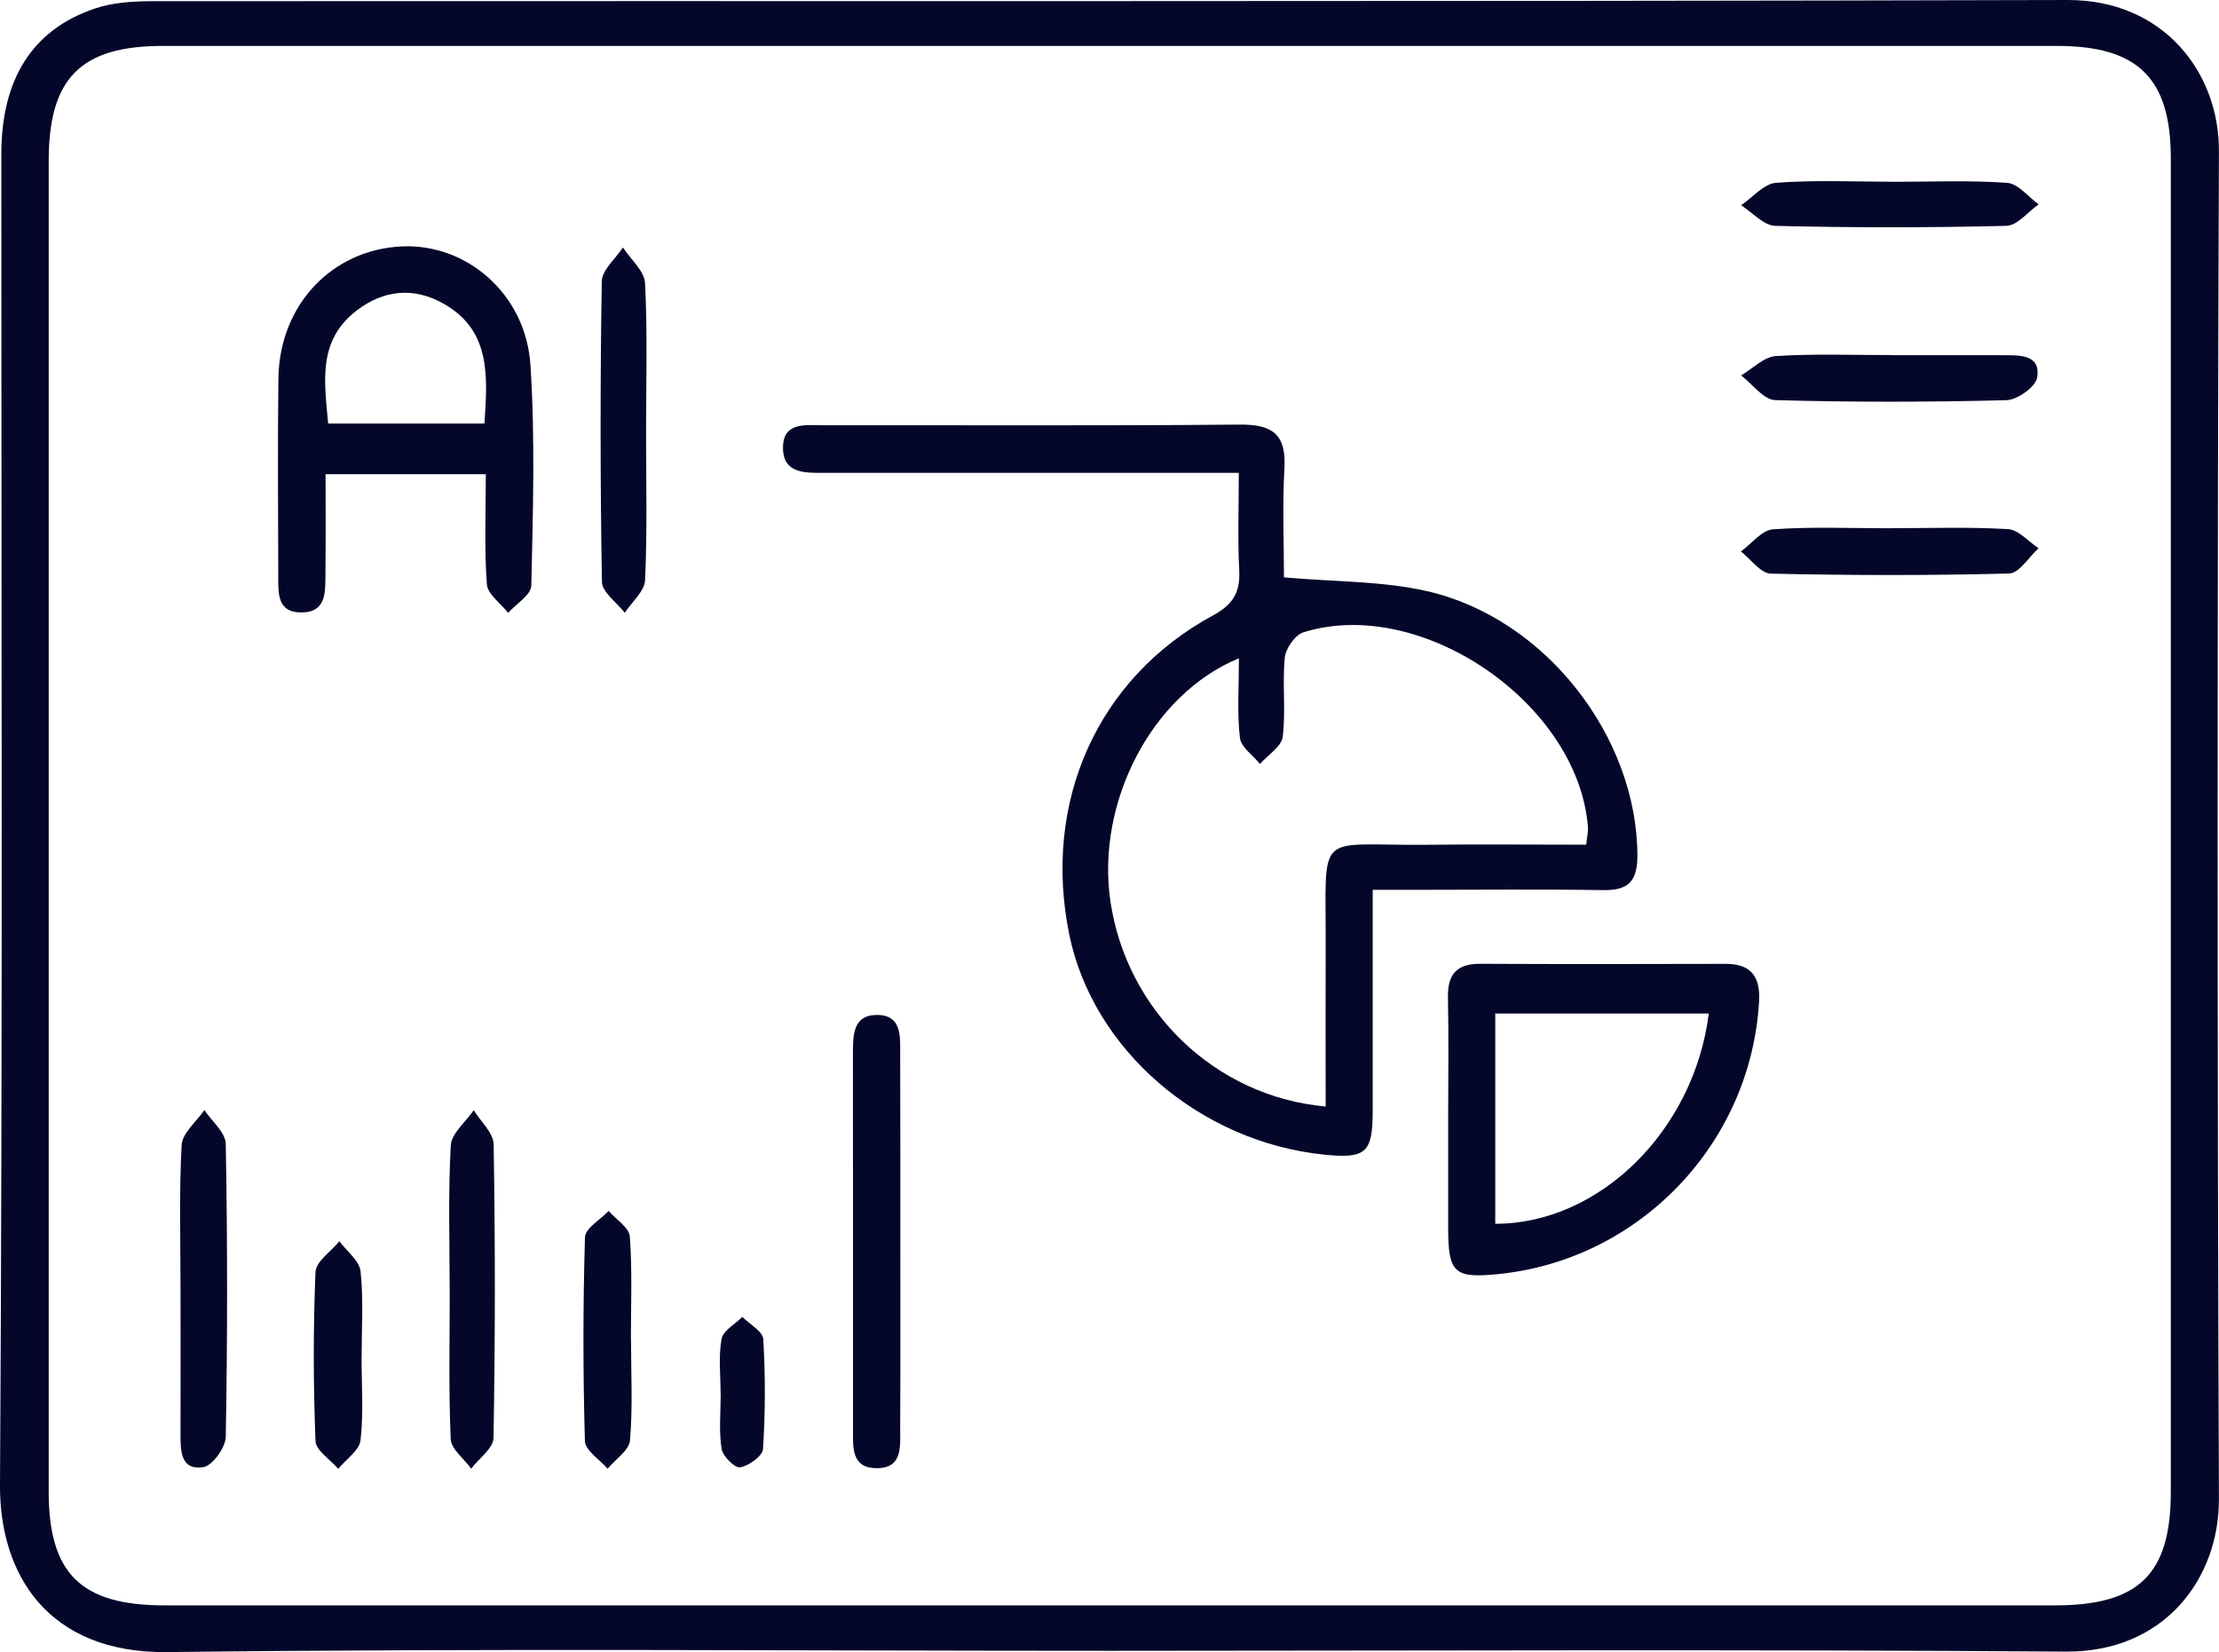 <svg width="90" height="67" viewBox="0 0 90 67" fill="none" xmlns="http://www.w3.org/2000/svg">
<g id="Layer_1" clip-path="url(#clip0_2870_7734)">
<path id="Vector" d="M45.01 66.947C32.273 66.947 19.534 66.843 6.8 67C1.922 67.059 -0.022 63.826 0 60.218C0.113 42.23 0.051 24.24 0.054 6.252C0.054 3.216 1.307 1.208 3.836 0.35C4.566 0.101 5.392 0.05 6.176 0.048C32.071 0.034 57.966 0.07 83.861 3.19379e-05C87.738 -0.011 90.009 2.933 89.997 6.12C89.93 24.343 89.927 42.564 89.997 60.787C90.009 63.995 87.809 67.011 83.779 66.98C70.854 66.885 57.932 66.944 45.007 66.947H45.01ZM44.864 65.105C57.691 65.105 70.517 65.105 83.344 65.105C86.749 65.105 88.045 63.843 88.045 60.504C88.047 42.474 88.047 24.445 88.045 6.415C88.045 3.174 86.713 1.862 83.434 1.862C57.825 1.862 32.22 1.862 6.612 1.862C3.271 1.862 1.975 3.168 1.975 6.535C1.975 24.517 1.975 42.502 1.975 60.484C1.975 63.818 3.282 65.102 6.665 65.105C19.399 65.105 32.133 65.105 44.864 65.105Z" fill="#040729"/>
<path id="Vector_2" d="M50.241 19.176C44.767 19.176 39.53 19.176 34.29 19.176C34.009 19.176 33.728 19.176 33.447 19.176C32.685 19.176 31.778 19.226 31.758 18.192C31.736 17.079 32.705 17.247 33.43 17.247C39.047 17.239 44.663 17.272 50.28 17.219C51.601 17.208 52.171 17.606 52.095 18.98C52.008 20.508 52.076 22.044 52.076 23.415C54.11 23.597 56.038 23.558 57.864 23.97C62.68 25.063 66.394 29.877 66.411 34.682C66.414 35.706 66.074 36.115 65.037 36.098C62.464 36.059 59.887 36.087 57.313 36.087C56.813 36.087 56.31 36.087 55.675 36.087C55.675 39.185 55.678 42.118 55.675 45.05C55.675 46.758 55.4 46.999 53.7 46.825C48.656 46.309 44.321 42.563 43.368 37.898C42.272 32.538 44.495 27.511 49.19 24.962C50.033 24.506 50.308 24.004 50.261 23.107C50.196 21.859 50.244 20.603 50.244 19.179L50.241 19.176ZM50.252 26.695C46.698 28.156 44.45 32.563 45.037 36.55C45.692 40.99 49.28 44.475 53.767 44.873C53.767 42.726 53.759 40.592 53.767 38.456C53.792 33.55 53.273 34.312 57.903 34.259C60.041 34.234 62.18 34.256 64.335 34.256C64.371 33.911 64.419 33.727 64.405 33.547C64.02 28.537 57.642 24.147 52.862 25.644C52.525 25.75 52.146 26.3 52.109 26.673C52.005 27.735 52.157 28.826 52.025 29.883C51.974 30.281 51.424 30.617 51.103 30.982C50.82 30.631 50.334 30.3 50.289 29.922C50.173 28.918 50.249 27.892 50.249 26.692L50.252 26.695Z" fill="#040729"/>
<path id="Vector_3" d="M19.704 19.231H13.205C13.205 20.616 13.216 21.951 13.199 23.285C13.191 23.983 13.253 24.819 12.25 24.838C11.221 24.858 11.286 24.025 11.286 23.322C11.28 20.664 11.258 18.003 11.292 15.345C11.331 12.371 13.461 10.122 16.299 9.993C18.926 9.873 21.325 11.919 21.514 14.799C21.71 17.77 21.615 20.765 21.55 23.748C21.542 24.123 20.938 24.485 20.612 24.855C20.308 24.468 19.777 24.098 19.746 23.689C19.64 22.259 19.704 20.812 19.704 19.234V19.231ZM19.648 17.176C19.783 15.211 19.895 13.405 18.01 12.326C16.79 11.628 15.568 11.751 14.467 12.592C12.871 13.809 13.16 15.494 13.309 17.176H19.648Z" fill="#040729"/>
<path id="Vector_4" d="M58.736 45.349C58.736 43.715 58.761 42.083 58.727 40.449C58.708 39.507 59.09 39.08 60.045 39.086C63.366 39.103 66.685 39.097 70.006 39.089C71.048 39.089 71.402 39.647 71.346 40.608C71.017 46.375 66.502 51.096 60.762 51.671C58.989 51.848 58.739 51.626 58.736 49.827C58.733 48.332 58.736 46.841 58.736 45.346V45.349ZM69.306 41.102H60.646V49.63C64.872 49.633 68.71 45.848 69.306 41.102Z" fill="#040729"/>
<path id="Vector_5" d="M36.516 50.354C36.516 52.871 36.524 55.386 36.51 57.904C36.504 58.63 36.642 59.563 35.521 59.541C34.526 59.521 34.597 58.683 34.597 57.977C34.597 52.896 34.599 47.819 34.594 42.739C34.594 42.013 34.585 41.183 35.524 41.161C36.611 41.135 36.507 42.072 36.51 42.806C36.521 45.321 36.513 47.839 36.516 50.356V50.354Z" fill="#040729"/>
<path id="Vector_6" d="M7.322 52.304C7.322 50.347 7.261 48.388 7.367 46.436C7.396 45.948 7.966 45.489 8.289 45.018C8.593 45.475 9.149 45.929 9.157 46.391C9.228 50.35 9.228 54.309 9.157 58.267C9.149 58.702 8.623 59.436 8.25 59.498C7.334 59.647 7.32 58.85 7.322 58.169C7.328 56.212 7.322 54.255 7.322 52.301V52.304Z" fill="#040729"/>
<path id="Vector_7" d="M26.204 17.5C26.204 19.508 26.254 21.521 26.164 23.525C26.145 23.979 25.628 24.408 25.341 24.851C25.018 24.433 24.422 24.021 24.414 23.598C24.344 19.536 24.341 15.47 24.408 11.408C24.417 10.945 24.967 10.494 25.265 10.037C25.577 10.517 26.133 10.982 26.162 11.478C26.265 13.483 26.204 15.493 26.204 17.5Z" fill="#040729"/>
<path id="Vector_8" d="M18.238 52.335C18.238 50.373 18.173 48.41 18.283 46.453C18.311 45.963 18.89 45.5 19.215 45.023C19.497 45.486 20.014 45.943 20.022 46.411C20.087 50.381 20.087 54.351 20.016 58.318C20.008 58.736 19.426 59.145 19.111 59.56C18.822 59.159 18.297 58.769 18.28 58.357C18.193 56.353 18.241 54.343 18.241 52.335H18.238Z" fill="#040729"/>
<path id="Vector_9" d="M76.787 14.406C78.282 14.406 79.777 14.4 81.272 14.406C81.932 14.409 82.772 14.373 82.626 15.309C82.567 15.685 81.825 16.217 81.381 16.229C78.254 16.31 75.124 16.315 71.997 16.226C71.528 16.212 71.078 15.575 70.617 15.225C71.086 14.95 71.542 14.471 72.025 14.44C73.607 14.339 75.197 14.403 76.787 14.4V14.406Z" fill="#040729"/>
<path id="Vector_10" d="M76.676 21.421C78.263 21.421 79.856 21.365 81.441 21.458C81.868 21.483 82.27 21.962 82.683 22.234C82.287 22.59 81.899 23.246 81.495 23.258C78.272 23.342 75.046 23.336 71.823 23.263C71.413 23.255 71.014 22.68 70.609 22.366C71.042 22.052 71.458 21.497 71.913 21.466C73.495 21.354 75.088 21.424 76.676 21.424V21.421Z" fill="#040729"/>
<path id="Vector_11" d="M25.594 54.352C25.594 55.706 25.667 57.069 25.552 58.412C25.518 58.818 24.962 59.18 24.644 59.564C24.324 59.188 23.734 58.824 23.723 58.44C23.644 55.687 23.644 52.928 23.726 50.175C23.737 49.81 24.352 49.463 24.686 49.109C24.987 49.457 25.521 49.785 25.546 50.152C25.647 51.546 25.588 52.953 25.588 54.352H25.594Z" fill="#040729"/>
<path id="Vector_12" d="M76.79 7.373C78.33 7.373 79.873 7.306 81.407 7.415C81.851 7.446 82.261 7.982 82.685 8.287C82.25 8.593 81.817 9.151 81.373 9.159C78.249 9.235 75.121 9.238 72 9.159C71.533 9.148 71.078 8.615 70.617 8.324C71.089 8.004 71.544 7.449 72.036 7.413C73.612 7.295 75.206 7.368 76.79 7.371V7.373Z" fill="#040729"/>
<path id="Vector_13" d="M14.665 55.053C14.665 56.172 14.749 57.302 14.623 58.407C14.575 58.822 14.035 59.18 13.72 59.567C13.397 59.192 12.81 58.824 12.796 58.437C12.706 56.155 12.701 53.868 12.796 51.586C12.813 51.157 13.428 50.753 13.765 50.338C14.066 50.744 14.58 51.129 14.625 51.563C14.746 52.715 14.667 53.89 14.667 55.056L14.665 55.053Z" fill="#040729"/>
<path id="Vector_14" d="M29.227 56.524C29.227 55.781 29.134 55.021 29.266 54.301C29.328 53.961 29.814 53.701 30.109 53.406C30.404 53.706 30.938 53.992 30.958 54.309C31.045 55.792 31.042 57.284 30.947 58.767C30.927 59.05 30.37 59.448 30.017 59.507C29.8 59.541 29.311 59.053 29.266 58.753C29.154 58.027 29.23 57.272 29.23 56.527L29.227 56.524Z" fill="#040729"/>
</g>
<defs>
<clipPath id="clip0_2870_7734">
<rect width="90" height="67" fill="white"/>
</clipPath>
</defs>
</svg>
